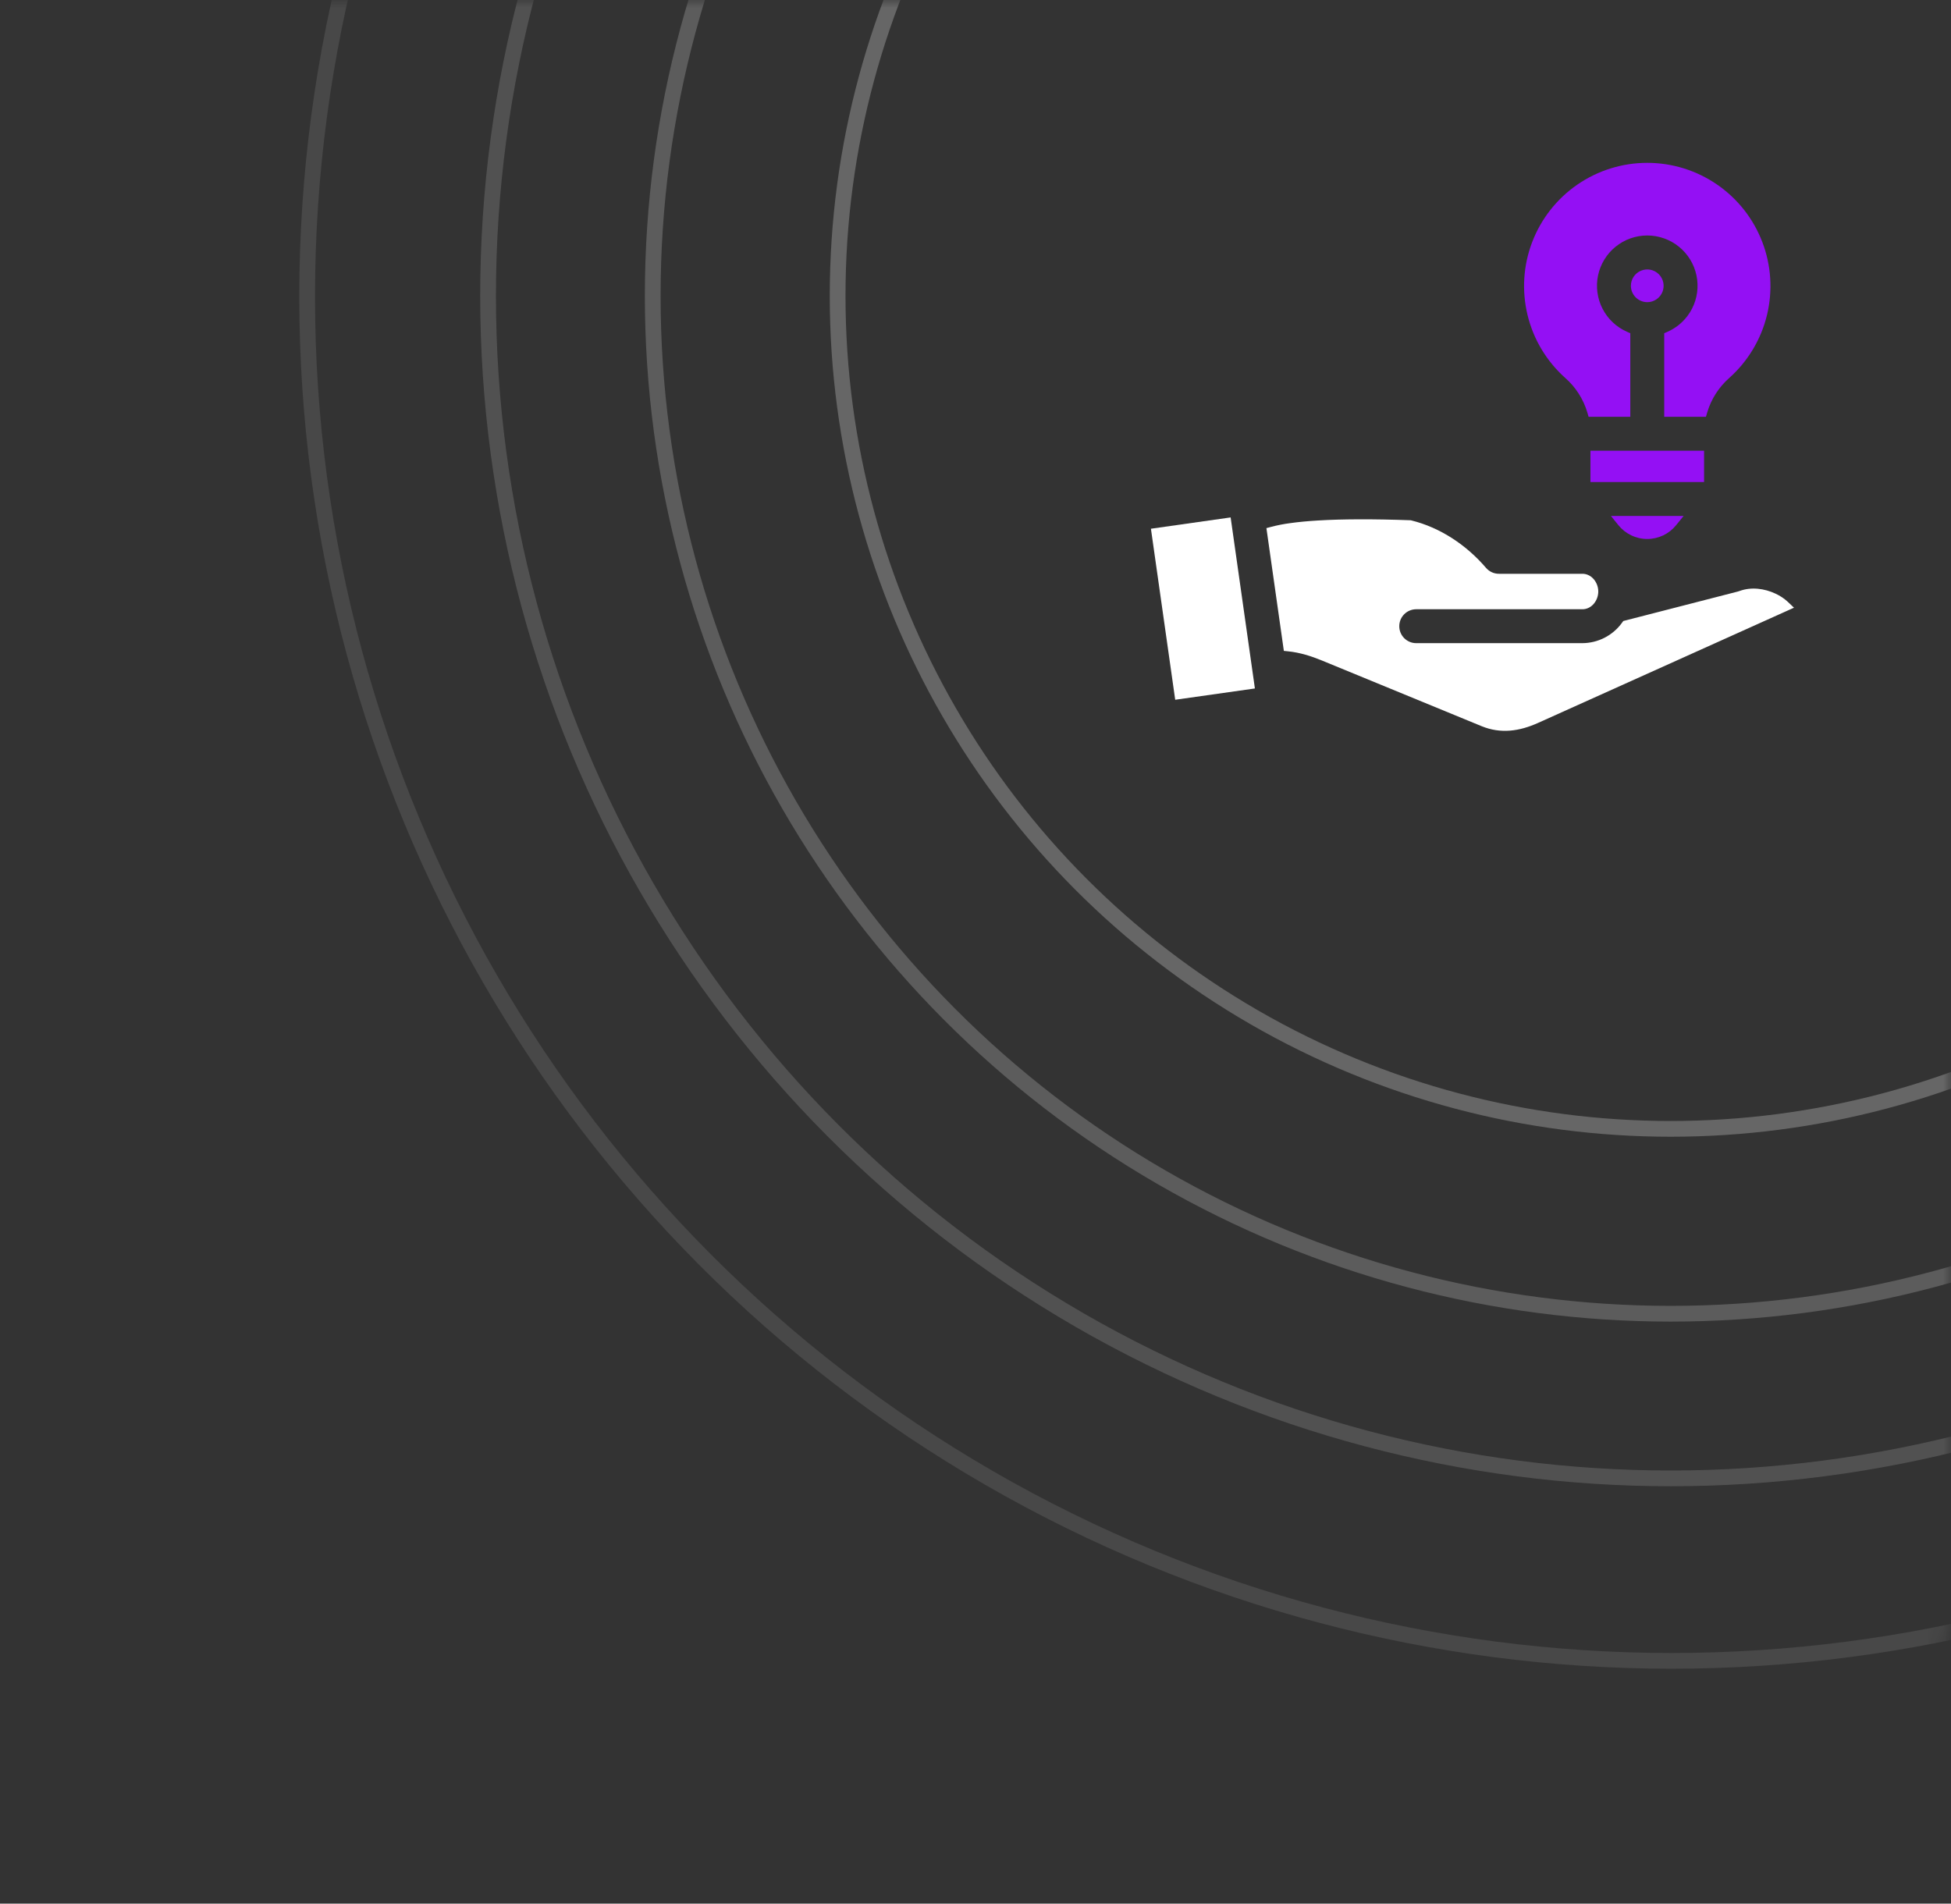 <svg width="124" height="121" viewBox="0 0 124 121" fill="none" xmlns="http://www.w3.org/2000/svg">
<rect x="0" y="0" width="124" height="121" fill="#333333" stroke="none"/>
<mask id="mask0_1319_39794" style="mask-type:alpha" maskUnits="userSpaceOnUse" x="0" y="0" width="124" height="121">
<g style="mix-blend-mode:plus-lighter">
<rect width="124" height="121" rx="20" fill="black" fill-opacity="0.5"/>
</g>
</mask>
<g mask="url(#mask0_1319_39794)">
<circle cx="106.186" cy="18.805" r="52.949" stroke="white" stroke-opacity="0.5"/>
<circle cx="106.185" cy="18.805" r="64.7" stroke="white" stroke-opacity="0.4"/>
<circle cx="106.185" cy="18.805" r="75.165" stroke="white" stroke-opacity="0.3"/>
<circle cx="106.234" cy="18.856" r="86.713" stroke="white" stroke-opacity="0.2"/>
</g>
<g clip-path="url(#clip0_1319_39794)">
<path fill-rule="evenodd" clip-rule="evenodd" d="M104.695 10.351C106.281 10.351 107.829 10.833 109.135 11.732C110.441 12.631 111.443 13.905 112.009 15.387C112.575 16.868 112.677 18.486 112.304 20.027C111.93 21.568 111.097 22.959 109.916 24.016C109.243 24.606 108.752 25.375 108.5 26.234L108.425 26.493H105.773V21.182L105.987 21.087C106.657 20.791 107.206 20.273 107.54 19.621C107.874 18.969 107.974 18.221 107.822 17.504C107.671 16.787 107.278 16.143 106.708 15.682C106.139 15.22 105.428 14.968 104.695 14.968C103.962 14.968 103.251 15.22 102.682 15.682C102.113 16.143 101.72 16.787 101.568 17.504C101.417 18.221 101.517 18.969 101.851 19.621C102.185 20.273 102.733 20.791 103.404 21.087L103.618 21.182V26.493H100.966L100.891 26.234C100.639 25.376 100.148 24.606 99.475 24.016C98.293 22.959 97.46 21.568 97.087 20.027C96.713 18.486 96.815 16.868 97.381 15.387C97.947 13.906 98.949 12.631 100.255 11.732C101.561 10.833 103.109 10.351 104.695 10.351ZM104.695 34.259C104.343 34.259 103.996 34.18 103.678 34.028C103.361 33.876 103.081 33.655 102.86 33.381L102.387 32.796H107.005L106.53 33.381C106.309 33.655 106.03 33.877 105.712 34.029C105.395 34.18 105.047 34.259 104.695 34.259ZM104.695 19.207C104.901 19.207 105.102 19.146 105.273 19.031C105.444 18.917 105.577 18.755 105.656 18.565C105.735 18.375 105.755 18.165 105.715 17.964C105.675 17.762 105.576 17.577 105.43 17.431C105.285 17.286 105.1 17.187 104.898 17.146C104.696 17.106 104.487 17.127 104.297 17.206C104.107 17.284 103.945 17.418 103.83 17.588C103.716 17.759 103.655 17.961 103.655 18.166C103.655 18.442 103.765 18.706 103.96 18.901C104.155 19.096 104.419 19.206 104.695 19.207ZM108.306 28.65V30.64H101.084V28.65L108.306 28.65Z" fill="#9410F4"/>
<path d="M94.164 46.157C95.386 46.659 96.574 46.482 97.758 45.949L114.021 38.627L113.633 38.259C113.401 38.044 113.137 37.868 112.85 37.736C112.142 37.401 111.298 37.294 110.552 37.568C110.517 37.581 110.48 37.592 110.443 37.602L103.172 39.473L103.096 39.577C102.808 39.978 102.429 40.306 101.99 40.532C101.551 40.759 101.064 40.878 100.57 40.881H90.011C89.725 40.881 89.451 40.767 89.249 40.565C89.047 40.363 88.934 40.089 88.934 39.803C88.934 39.517 89.047 39.243 89.249 39.041C89.451 38.839 89.725 38.726 90.011 38.726H100.57C101.167 38.726 101.582 38.164 101.582 37.598C101.582 37.032 101.166 36.471 100.57 36.471H95.265C95.109 36.471 94.956 36.438 94.815 36.373C94.674 36.308 94.548 36.213 94.447 36.095C93.211 34.654 91.551 33.535 89.697 33.078L89.661 33.069L89.624 33.068C88.505 33.028 87.386 33.004 86.267 33.01C85.433 33.014 84.597 33.033 83.764 33.084C83.171 33.12 82.575 33.171 81.985 33.254C81.585 33.307 81.188 33.385 80.797 33.487L80.49 33.569L81.598 41.372L81.878 41.401C82.612 41.475 83.335 41.703 84.015 41.983L94.164 46.157Z" fill="white"/>
<path d="M73.15 33.608L74.693 44.479L79.758 43.761L78.216 32.889L73.15 33.608Z" fill="white"/>
</g>
<defs>
<clipPath id="clip0_1319_39794">
<rect width="40.871" height="40.871" fill="white" transform="translate(73.15 10)"/>
</clipPath>
</defs>
</svg>
